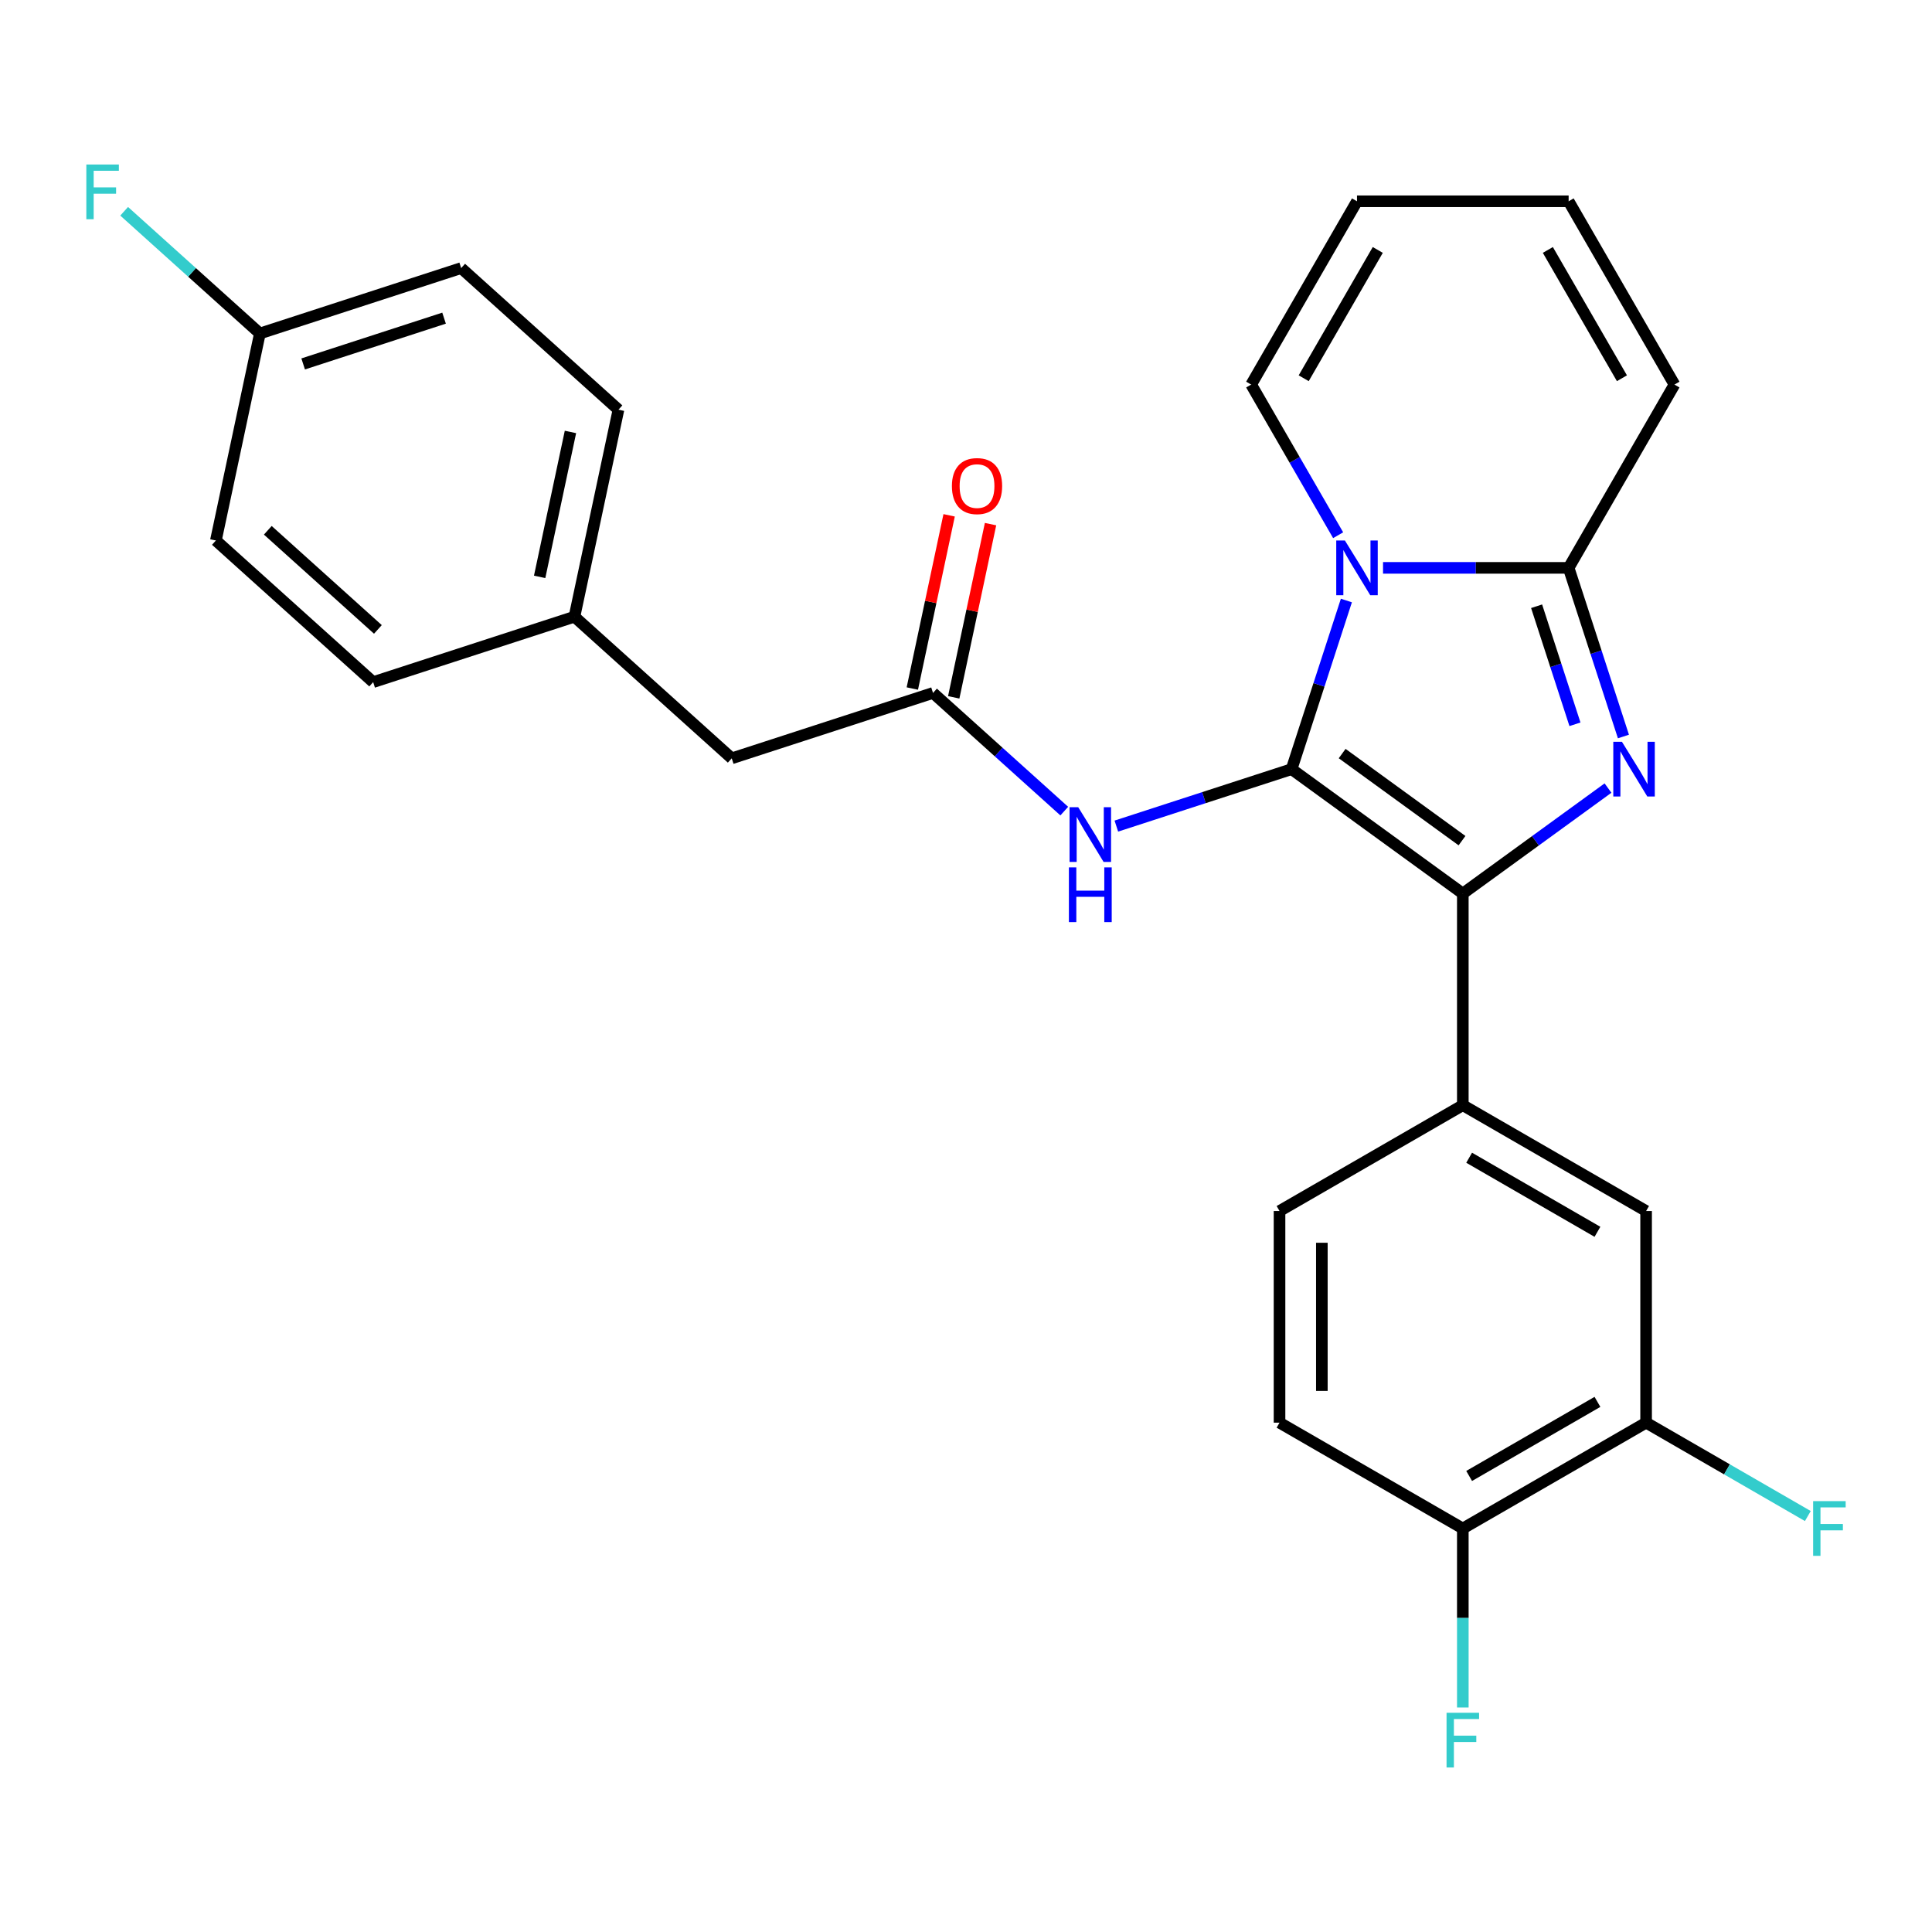<?xml version='1.0' encoding='iso-8859-1'?>
<svg version='1.1' baseProfile='full'
              xmlns='http://www.w3.org/2000/svg'
                      xmlns:rdkit='http://www.rdkit.org/xml'
                      xmlns:xlink='http://www.w3.org/1999/xlink'
                  xml:space='preserve'
width='1000px' height='1000px' viewBox='0 0 1000 1000'>
<!-- END OF HEADER -->
<rect style='opacity:1.0;fill:#FFFFFF;stroke:none' width='1000' height='1000' x='0' y='0'> </rect>
<path class='bond-0' d='M 378.745,392.514 L 297.336,319.213' style='fill:none;fill-rule:evenodd;stroke:#000000;stroke-width:6px;stroke-linecap:butt;stroke-linejoin:miter;stroke-opacity:1' />
<path class='bond-1' d='M 378.745,392.514 L 482.931,358.662' style='fill:none;fill-rule:evenodd;stroke:#000000;stroke-width:6px;stroke-linecap:butt;stroke-linejoin:miter;stroke-opacity:1' />
<path class='bond-2' d='M 550.862,419.828 L 516.896,389.245' style='fill:none;fill-rule:evenodd;stroke:#0000FF;stroke-width:6px;stroke-linecap:butt;stroke-linejoin:miter;stroke-opacity:1' />
<path class='bond-2' d='M 516.896,389.245 L 482.931,358.662' style='fill:none;fill-rule:evenodd;stroke:#000000;stroke-width:6px;stroke-linecap:butt;stroke-linejoin:miter;stroke-opacity:1' />
<path class='bond-3' d='M 577.819,427.584 L 623.172,412.848' style='fill:none;fill-rule:evenodd;stroke:#0000FF;stroke-width:6px;stroke-linecap:butt;stroke-linejoin:miter;stroke-opacity:1' />
<path class='bond-3' d='M 623.172,412.848 L 668.526,398.112' style='fill:none;fill-rule:evenodd;stroke:#000000;stroke-width:6px;stroke-linecap:butt;stroke-linejoin:miter;stroke-opacity:1' />
<path class='bond-4' d='M 493.646,360.94 L 503.174,316.113' style='fill:none;fill-rule:evenodd;stroke:#000000;stroke-width:6px;stroke-linecap:butt;stroke-linejoin:miter;stroke-opacity:1' />
<path class='bond-4' d='M 503.174,316.113 L 512.703,271.285' style='fill:none;fill-rule:evenodd;stroke:#FF0000;stroke-width:6px;stroke-linecap:butt;stroke-linejoin:miter;stroke-opacity:1' />
<path class='bond-4' d='M 472.215,356.385 L 481.744,311.557' style='fill:none;fill-rule:evenodd;stroke:#000000;stroke-width:6px;stroke-linecap:butt;stroke-linejoin:miter;stroke-opacity:1' />
<path class='bond-4' d='M 481.744,311.557 L 491.272,266.73' style='fill:none;fill-rule:evenodd;stroke:#FF0000;stroke-width:6px;stroke-linecap:butt;stroke-linejoin:miter;stroke-opacity:1' />
<path class='bond-5' d='M 297.336,319.213 L 320.112,212.06' style='fill:none;fill-rule:evenodd;stroke:#000000;stroke-width:6px;stroke-linecap:butt;stroke-linejoin:miter;stroke-opacity:1' />
<path class='bond-5' d='M 279.321,298.585 L 295.265,223.577' style='fill:none;fill-rule:evenodd;stroke:#000000;stroke-width:6px;stroke-linecap:butt;stroke-linejoin:miter;stroke-opacity:1' />
<path class='bond-6' d='M 297.336,319.213 L 193.15,353.065' style='fill:none;fill-rule:evenodd;stroke:#000000;stroke-width:6px;stroke-linecap:butt;stroke-linejoin:miter;stroke-opacity:1' />
<path class='bond-7' d='M 840.286,381.213 L 826.106,337.57' style='fill:none;fill-rule:evenodd;stroke:#0000FF;stroke-width:6px;stroke-linecap:butt;stroke-linejoin:miter;stroke-opacity:1' />
<path class='bond-7' d='M 826.106,337.57 L 811.925,293.926' style='fill:none;fill-rule:evenodd;stroke:#000000;stroke-width:6px;stroke-linecap:butt;stroke-linejoin:miter;stroke-opacity:1' />
<path class='bond-7' d='M 815.195,374.891 L 805.269,344.34' style='fill:none;fill-rule:evenodd;stroke:#0000FF;stroke-width:6px;stroke-linecap:butt;stroke-linejoin:miter;stroke-opacity:1' />
<path class='bond-7' d='M 805.269,344.34 L 795.342,313.79' style='fill:none;fill-rule:evenodd;stroke:#000000;stroke-width:6px;stroke-linecap:butt;stroke-linejoin:miter;stroke-opacity:1' />
<path class='bond-8' d='M 832.298,407.905 L 794.725,435.203' style='fill:none;fill-rule:evenodd;stroke:#0000FF;stroke-width:6px;stroke-linecap:butt;stroke-linejoin:miter;stroke-opacity:1' />
<path class='bond-8' d='M 794.725,435.203 L 757.152,462.502' style='fill:none;fill-rule:evenodd;stroke:#000000;stroke-width:6px;stroke-linecap:butt;stroke-linejoin:miter;stroke-opacity:1' />
<path class='bond-9' d='M 668.526,398.112 L 682.707,354.468' style='fill:none;fill-rule:evenodd;stroke:#000000;stroke-width:6px;stroke-linecap:butt;stroke-linejoin:miter;stroke-opacity:1' />
<path class='bond-9' d='M 682.707,354.468 L 696.887,310.825' style='fill:none;fill-rule:evenodd;stroke:#0000FF;stroke-width:6px;stroke-linecap:butt;stroke-linejoin:miter;stroke-opacity:1' />
<path class='bond-10' d='M 668.526,398.112 L 757.152,462.502' style='fill:none;fill-rule:evenodd;stroke:#000000;stroke-width:6px;stroke-linecap:butt;stroke-linejoin:miter;stroke-opacity:1' />
<path class='bond-10' d='M 694.698,390.045 L 756.736,435.119' style='fill:none;fill-rule:evenodd;stroke:#000000;stroke-width:6px;stroke-linecap:butt;stroke-linejoin:miter;stroke-opacity:1' />
<path class='bond-11' d='M 757.152,462.502 L 757.152,572.05' style='fill:none;fill-rule:evenodd;stroke:#000000;stroke-width:6px;stroke-linecap:butt;stroke-linejoin:miter;stroke-opacity:1' />
<path class='bond-12' d='M 715.857,293.926 L 763.891,293.926' style='fill:none;fill-rule:evenodd;stroke:#0000FF;stroke-width:6px;stroke-linecap:butt;stroke-linejoin:miter;stroke-opacity:1' />
<path class='bond-12' d='M 763.891,293.926 L 811.925,293.926' style='fill:none;fill-rule:evenodd;stroke:#000000;stroke-width:6px;stroke-linecap:butt;stroke-linejoin:miter;stroke-opacity:1' />
<path class='bond-13' d='M 692.621,277.028 L 670.113,238.041' style='fill:none;fill-rule:evenodd;stroke:#0000FF;stroke-width:6px;stroke-linecap:butt;stroke-linejoin:miter;stroke-opacity:1' />
<path class='bond-13' d='M 670.113,238.041 L 647.604,199.055' style='fill:none;fill-rule:evenodd;stroke:#000000;stroke-width:6px;stroke-linecap:butt;stroke-linejoin:miter;stroke-opacity:1' />
<path class='bond-14' d='M 811.925,293.926 L 866.699,199.055' style='fill:none;fill-rule:evenodd;stroke:#000000;stroke-width:6px;stroke-linecap:butt;stroke-linejoin:miter;stroke-opacity:1' />
<path class='bond-15' d='M 866.699,199.055 L 811.925,104.185' style='fill:none;fill-rule:evenodd;stroke:#000000;stroke-width:6px;stroke-linecap:butt;stroke-linejoin:miter;stroke-opacity:1' />
<path class='bond-15' d='M 839.509,195.78 L 801.167,129.37' style='fill:none;fill-rule:evenodd;stroke:#000000;stroke-width:6px;stroke-linecap:butt;stroke-linejoin:miter;stroke-opacity:1' />
<path class='bond-16' d='M 811.925,104.185 L 702.378,104.185' style='fill:none;fill-rule:evenodd;stroke:#000000;stroke-width:6px;stroke-linecap:butt;stroke-linejoin:miter;stroke-opacity:1' />
<path class='bond-17' d='M 702.378,104.185 L 647.604,199.055' style='fill:none;fill-rule:evenodd;stroke:#000000;stroke-width:6px;stroke-linecap:butt;stroke-linejoin:miter;stroke-opacity:1' />
<path class='bond-17' d='M 713.136,129.37 L 674.794,195.78' style='fill:none;fill-rule:evenodd;stroke:#000000;stroke-width:6px;stroke-linecap:butt;stroke-linejoin:miter;stroke-opacity:1' />
<path class='bond-18' d='M 852.022,736.37 L 757.152,791.144' style='fill:none;fill-rule:evenodd;stroke:#000000;stroke-width:6px;stroke-linecap:butt;stroke-linejoin:miter;stroke-opacity:1' />
<path class='bond-18' d='M 826.837,725.612 L 760.427,763.954' style='fill:none;fill-rule:evenodd;stroke:#000000;stroke-width:6px;stroke-linecap:butt;stroke-linejoin:miter;stroke-opacity:1' />
<path class='bond-19' d='M 852.022,736.37 L 852.022,626.823' style='fill:none;fill-rule:evenodd;stroke:#000000;stroke-width:6px;stroke-linecap:butt;stroke-linejoin:miter;stroke-opacity:1' />
<path class='bond-20' d='M 852.022,736.37 L 893.878,760.536' style='fill:none;fill-rule:evenodd;stroke:#000000;stroke-width:6px;stroke-linecap:butt;stroke-linejoin:miter;stroke-opacity:1' />
<path class='bond-20' d='M 893.878,760.536 L 935.734,784.702' style='fill:none;fill-rule:evenodd;stroke:#33CCCC;stroke-width:6px;stroke-linecap:butt;stroke-linejoin:miter;stroke-opacity:1' />
<path class='bond-21' d='M 757.152,791.144 L 662.281,736.37' style='fill:none;fill-rule:evenodd;stroke:#000000;stroke-width:6px;stroke-linecap:butt;stroke-linejoin:miter;stroke-opacity:1' />
<path class='bond-22' d='M 757.152,791.144 L 757.152,837.468' style='fill:none;fill-rule:evenodd;stroke:#000000;stroke-width:6px;stroke-linecap:butt;stroke-linejoin:miter;stroke-opacity:1' />
<path class='bond-22' d='M 757.152,837.468 L 757.152,883.793' style='fill:none;fill-rule:evenodd;stroke:#33CCCC;stroke-width:6px;stroke-linecap:butt;stroke-linejoin:miter;stroke-opacity:1' />
<path class='bond-23' d='M 662.281,736.37 L 662.281,626.823' style='fill:none;fill-rule:evenodd;stroke:#000000;stroke-width:6px;stroke-linecap:butt;stroke-linejoin:miter;stroke-opacity:1' />
<path class='bond-23' d='M 684.19,719.938 L 684.19,643.255' style='fill:none;fill-rule:evenodd;stroke:#000000;stroke-width:6px;stroke-linecap:butt;stroke-linejoin:miter;stroke-opacity:1' />
<path class='bond-24' d='M 662.281,626.823 L 757.152,572.05' style='fill:none;fill-rule:evenodd;stroke:#000000;stroke-width:6px;stroke-linecap:butt;stroke-linejoin:miter;stroke-opacity:1' />
<path class='bond-25' d='M 757.152,572.05 L 852.022,626.823' style='fill:none;fill-rule:evenodd;stroke:#000000;stroke-width:6px;stroke-linecap:butt;stroke-linejoin:miter;stroke-opacity:1' />
<path class='bond-25' d='M 760.427,599.24 L 826.837,637.581' style='fill:none;fill-rule:evenodd;stroke:#000000;stroke-width:6px;stroke-linecap:butt;stroke-linejoin:miter;stroke-opacity:1' />
<path class='bond-26' d='M 320.112,212.06 L 238.702,138.758' style='fill:none;fill-rule:evenodd;stroke:#000000;stroke-width:6px;stroke-linecap:butt;stroke-linejoin:miter;stroke-opacity:1' />
<path class='bond-27' d='M 238.702,138.758 L 134.516,172.61' style='fill:none;fill-rule:evenodd;stroke:#000000;stroke-width:6px;stroke-linecap:butt;stroke-linejoin:miter;stroke-opacity:1' />
<path class='bond-27' d='M 229.845,164.673 L 156.915,188.369' style='fill:none;fill-rule:evenodd;stroke:#000000;stroke-width:6px;stroke-linecap:butt;stroke-linejoin:miter;stroke-opacity:1' />
<path class='bond-28' d='M 134.516,172.61 L 111.74,279.763' style='fill:none;fill-rule:evenodd;stroke:#000000;stroke-width:6px;stroke-linecap:butt;stroke-linejoin:miter;stroke-opacity:1' />
<path class='bond-29' d='M 134.516,172.61 L 99.391,140.983' style='fill:none;fill-rule:evenodd;stroke:#000000;stroke-width:6px;stroke-linecap:butt;stroke-linejoin:miter;stroke-opacity:1' />
<path class='bond-29' d='M 99.391,140.983 L 64.266,109.356' style='fill:none;fill-rule:evenodd;stroke:#33CCCC;stroke-width:6px;stroke-linecap:butt;stroke-linejoin:miter;stroke-opacity:1' />
<path class='bond-30' d='M 111.74,279.763 L 193.15,353.065' style='fill:none;fill-rule:evenodd;stroke:#000000;stroke-width:6px;stroke-linecap:butt;stroke-linejoin:miter;stroke-opacity:1' />
<path class='bond-30' d='M 138.612,274.477 L 195.599,325.788' style='fill:none;fill-rule:evenodd;stroke:#000000;stroke-width:6px;stroke-linecap:butt;stroke-linejoin:miter;stroke-opacity:1' />
<path  class='atom-1' d='M 558.08 417.804
L 567.36 432.804
Q 568.28 434.284, 569.76 436.964
Q 571.24 439.644, 571.32 439.804
L 571.32 417.804
L 575.08 417.804
L 575.08 446.124
L 571.2 446.124
L 561.24 429.724
Q 560.08 427.804, 558.84 425.604
Q 557.64 423.404, 557.28 422.724
L 557.28 446.124
L 553.6 446.124
L 553.6 417.804
L 558.08 417.804
' fill='#0000FF'/>
<path  class='atom-1' d='M 553.26 448.956
L 557.1 448.956
L 557.1 460.996
L 571.58 460.996
L 571.58 448.956
L 575.42 448.956
L 575.42 477.276
L 571.58 477.276
L 571.58 464.196
L 557.1 464.196
L 557.1 477.276
L 553.26 477.276
L 553.26 448.956
' fill='#0000FF'/>
<path  class='atom-3' d='M 492.707 251.589
Q 492.707 244.789, 496.067 240.989
Q 499.427 237.189, 505.707 237.189
Q 511.987 237.189, 515.347 240.989
Q 518.707 244.789, 518.707 251.589
Q 518.707 258.469, 515.307 262.389
Q 511.907 266.269, 505.707 266.269
Q 499.467 266.269, 496.067 262.389
Q 492.707 258.509, 492.707 251.589
M 505.707 263.069
Q 510.027 263.069, 512.347 260.189
Q 514.707 257.269, 514.707 251.589
Q 514.707 246.029, 512.347 243.229
Q 510.027 240.389, 505.707 240.389
Q 501.387 240.389, 499.027 243.189
Q 496.707 245.989, 496.707 251.589
Q 496.707 257.309, 499.027 260.189
Q 501.387 263.069, 505.707 263.069
' fill='#FF0000'/>
<path  class='atom-5' d='M 839.517 383.952
L 848.797 398.952
Q 849.717 400.432, 851.197 403.112
Q 852.677 405.792, 852.757 405.952
L 852.757 383.952
L 856.517 383.952
L 856.517 412.272
L 852.637 412.272
L 842.677 395.872
Q 841.517 393.952, 840.277 391.752
Q 839.077 389.552, 838.717 388.872
L 838.717 412.272
L 835.037 412.272
L 835.037 383.952
L 839.517 383.952
' fill='#0000FF'/>
<path  class='atom-8' d='M 696.118 279.766
L 705.398 294.766
Q 706.318 296.246, 707.798 298.926
Q 709.278 301.606, 709.358 301.766
L 709.358 279.766
L 713.118 279.766
L 713.118 308.086
L 709.238 308.086
L 699.278 291.686
Q 698.118 289.766, 696.878 287.566
Q 695.678 285.366, 695.318 284.686
L 695.318 308.086
L 691.638 308.086
L 691.638 279.766
L 696.118 279.766
' fill='#0000FF'/>
<path  class='atom-20' d='M 938.473 776.984
L 955.313 776.984
L 955.313 780.224
L 942.273 780.224
L 942.273 788.824
L 953.873 788.824
L 953.873 792.104
L 942.273 792.104
L 942.273 805.304
L 938.473 805.304
L 938.473 776.984
' fill='#33CCCC'/>
<path  class='atom-21' d='M 748.732 886.531
L 765.572 886.531
L 765.572 889.771
L 752.532 889.771
L 752.532 898.371
L 764.132 898.371
L 764.132 901.651
L 752.532 901.651
L 752.532 914.851
L 748.732 914.851
L 748.732 886.531
' fill='#33CCCC'/>
<path  class='atom-27' d='M 44.687 85.149
L 61.527 85.149
L 61.527 88.389
L 48.487 88.389
L 48.487 96.989
L 60.087 96.989
L 60.087 100.269
L 48.487 100.269
L 48.487 113.469
L 44.687 113.469
L 44.687 85.149
' fill='#33CCCC'/>
</svg>
